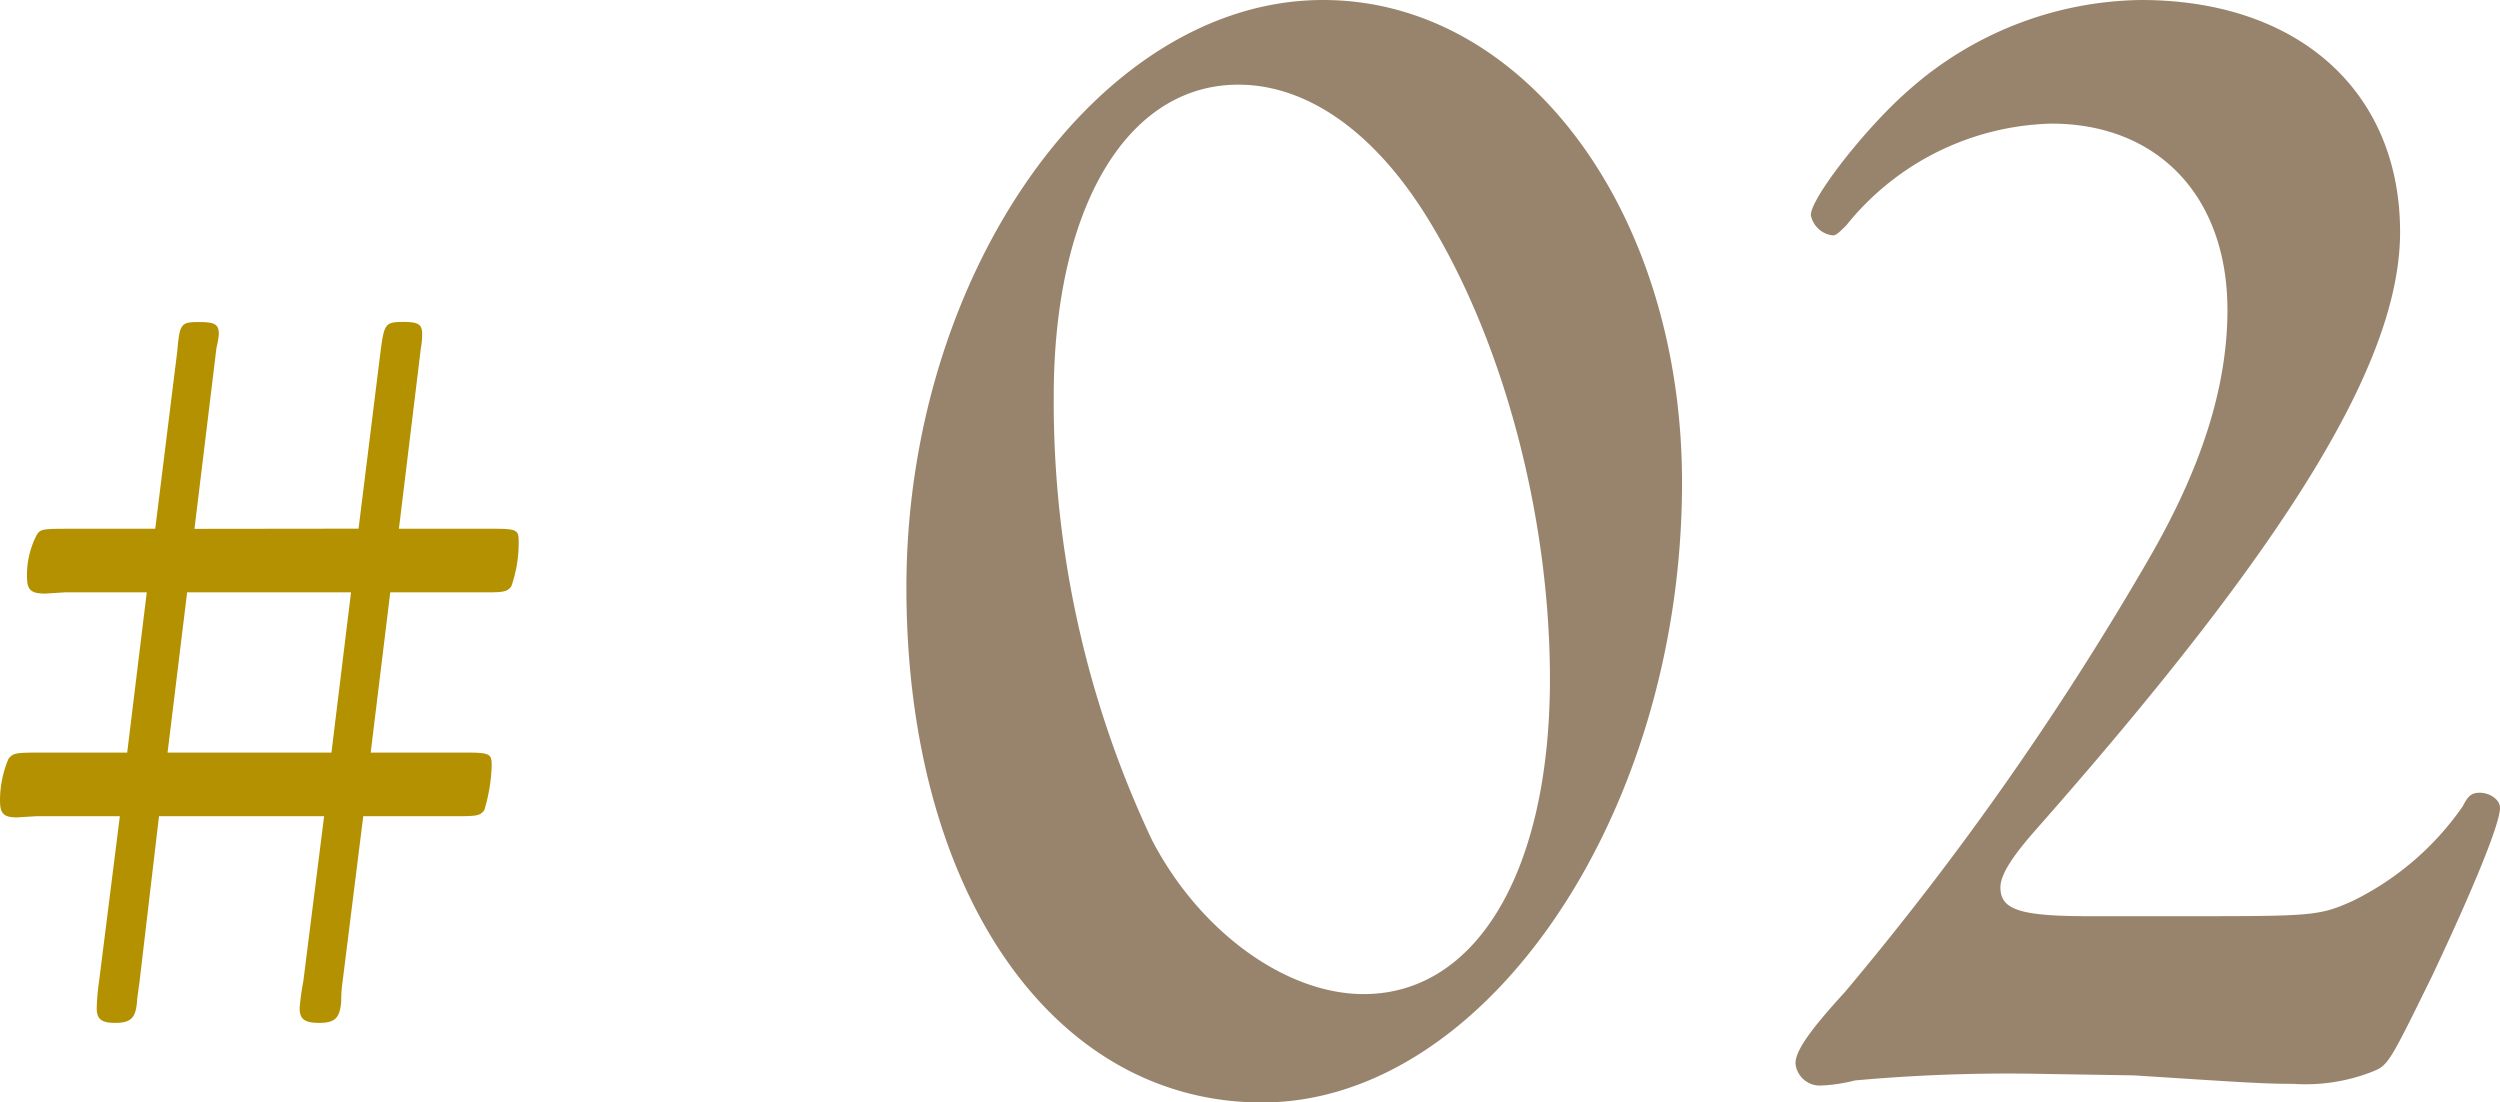 <svg xmlns="http://www.w3.org/2000/svg" width="106.288" height="46.872" viewBox="0 0 106.288 46.872">
  <g id="tit_reason02" transform="translate(0.024 -852.064)">
    <path id="パス_1016" data-name="パス 1016" d="M10.244-23.452l.936-7.7a3.751,3.751,0,0,0,.1-.572c0-.416-.156-.52-.832-.52-.78,0-.832.052-.936,1.248l-.936,7.54H5.1c-1.3,0-1.4,0-1.56.26a3.671,3.671,0,0,0-.416,1.768c0,.572.156.728.78.728l.832-.052H8.216l-.832,6.812H3.952c-1.3,0-1.4,0-1.612.26a4.523,4.523,0,0,0-.364,1.768c0,.572.156.728.728.728l.832-.052H7.072l-.884,7.02a9.841,9.841,0,0,0-.1,1.144c0,.468.208.624.78.624.676,0,.884-.208.936-.936,0-.1.052-.416.1-.78l.832-7.072h7.02l-.884,7.02a9.821,9.821,0,0,0-.156,1.144c0,.468.208.624.832.624.676,0,.884-.208.936-.936a5.142,5.142,0,0,1,.052-.78l.884-7.072h4.16c.728,0,.832-.052.988-.26a7.288,7.288,0,0,0,.312-1.872c0-.52-.052-.572-1.144-.572h-4l.832-6.812h4.16c.728,0,.832-.052.988-.26a5.562,5.562,0,0,0,.312-1.872c0-.52-.052-.572-1.092-.572h-4l.936-7.7a2.8,2.8,0,0,0,.052-.572c0-.416-.156-.52-.78-.52-.78,0-.832.052-.988,1.248l-.936,7.54Zm-.312,2.7H16.9l-.832,6.812H9.1Z" transform="translate(-2 898)" fill="#b49100"/>
    <path id="パス_1015" data-name="パス 1015" d="M58.224-45.936c-9.5,0-17.712,11.592-17.712,24.984C40.512-8.064,46.7.936,55.632.936c9.5,0,17.856-12.24,17.856-26.352C73.488-36.936,66.792-45.936,58.224-45.936Zm-3.6,3.6c2.88,0,5.688,1.944,7.92,5.472,3.312,5.256,5.328,12.816,5.328,19.8,0,8.136-3.1,13.392-7.92,13.392-3.312,0-6.984-2.664-9-6.552a43.546,43.546,0,0,1-4.176-18.864C46.776-37.08,49.872-42.336,54.624-42.336ZM90.768-6.984c-2.952,0-3.744-.288-3.744-1.224,0-.5.432-1.224,1.44-2.376C99.336-22.9,104.016-30.6,104.016-36.072c0-5.976-4.32-9.864-11.016-9.864a15.169,15.169,0,0,0-9.936,3.888c-1.8,1.584-4.1,4.536-4.1,5.256a1.073,1.073,0,0,0,.936.864c.144,0,.288-.144.576-.432a11.535,11.535,0,0,1,8.712-4.32c4.536,0,7.488,3.1,7.488,7.92,0,3.24-1.08,6.7-3.384,10.656A128.6,128.6,0,0,1,80.4-3.744c-1.584,1.728-2.088,2.52-2.088,3.024a1.038,1.038,0,0,0,1.08.936A6.933,6.933,0,0,0,80.832,0a72.232,72.232,0,0,1,7.416-.288l4.464.072c4.464.288,5.472.36,6.768.36a7.759,7.759,0,0,0,3.312-.5c.72-.288.72-.288,2.592-4.1,1.8-3.816,2.88-6.48,2.88-7.128,0-.36-.432-.648-.864-.648-.36,0-.5.144-.72.576A12.247,12.247,0,0,1,102-7.632c-1.44.648-1.728.648-7.272.648Z" transform="translate(-2 898)" fill="#98846d"/>
  </g>
</svg>
